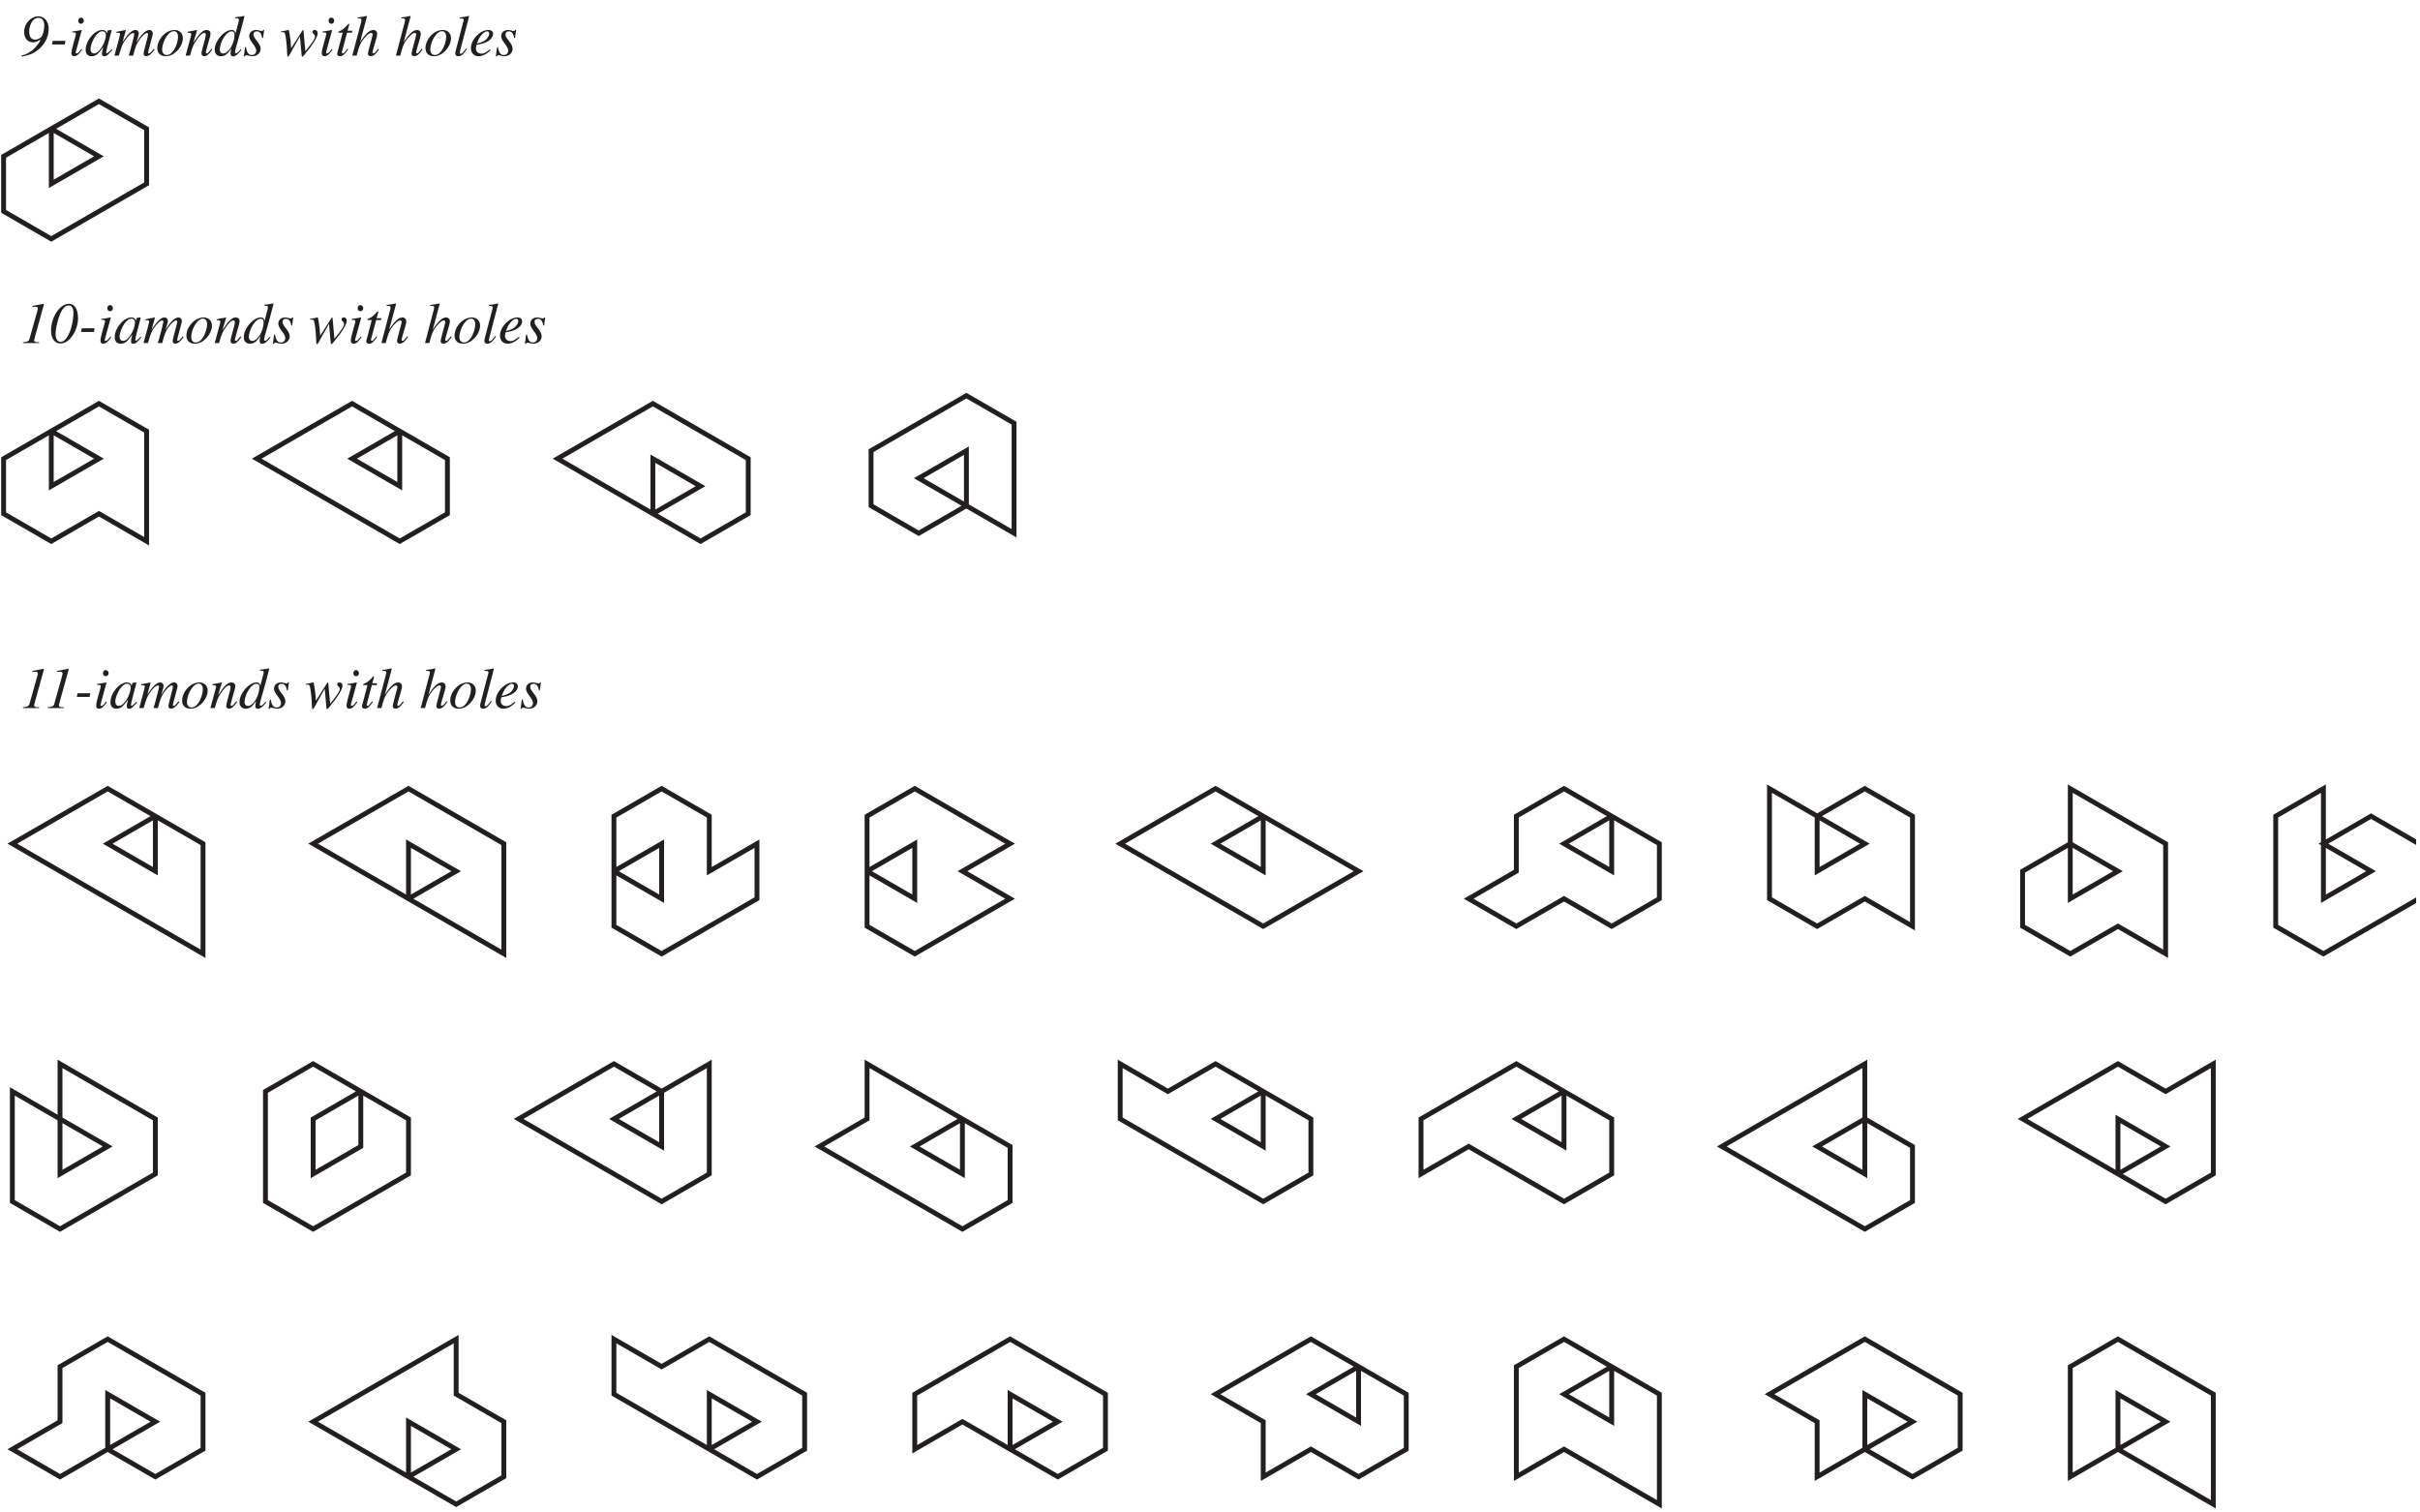 <?xml version="1.0" encoding="UTF-8"?>
<svg xmlns="http://www.w3.org/2000/svg" xmlns:xlink="http://www.w3.org/1999/xlink" width="498.44" height="311.35" viewBox="0 0 498.44 311.35">
<defs>
<g>
<g id="glyph-0-0">
</g>
<g id="glyph-0-1">
<path d="M 0.281 0.203 C 1.891 -0.078 2.688 -0.391 3.688 -1.172 C 5.078 -2.281 5.891 -3.859 5.891 -5.484 C 5.891 -7.062 5.031 -8.094 3.719 -8.094 C 2.219 -8.094 0.828 -6.562 0.828 -4.891 C 0.828 -3.625 1.562 -2.734 2.625 -2.734 C 3.109 -2.734 3.531 -2.891 4.172 -3.281 L 4.219 -3.25 C 4.016 -2.703 3.406 -1.922 2.688 -1.25 C 1.812 -0.531 1.219 -0.219 0.281 -0.016 Z M 3.812 -7.781 C 4.547 -7.781 4.984 -7.188 4.984 -6.203 C 4.984 -5.266 4.688 -4.156 4.328 -3.812 C 4.016 -3.5 3.531 -3.297 3.078 -3.297 C 2.312 -3.297 1.875 -3.891 1.875 -4.953 C 1.875 -5.844 2.219 -6.797 2.734 -7.328 C 3.031 -7.625 3.406 -7.781 3.812 -7.781 Z M 3.812 -7.781 "/>
</g>
<g id="glyph-0-2">
<path d="M 3.375 -3.047 L 0.75 -3.047 L 0.594 -2.297 L 3.219 -2.297 Z M 3.375 -3.047 "/>
</g>
<g id="glyph-0-3">
<path d="M 2.656 -1.359 C 2.359 -0.969 2.281 -0.875 2.172 -0.75 C 1.969 -0.547 1.781 -0.438 1.672 -0.438 C 1.578 -0.438 1.484 -0.516 1.484 -0.609 C 1.484 -0.734 1.516 -0.922 1.609 -1.141 L 1.656 -1.359 L 1.672 -1.375 L 1.672 -1.406 L 2.734 -5.25 L 2.688 -5.281 C 1.469 -5.047 1.25 -5.016 0.781 -4.984 L 0.781 -4.781 C 1.422 -4.781 1.531 -4.734 1.531 -4.5 C 1.531 -4.406 1.5 -4.203 1.422 -3.969 L 0.844 -1.859 C 0.656 -1.141 0.594 -0.797 0.594 -0.547 C 0.594 -0.109 0.781 0.125 1.141 0.125 C 1.703 0.125 2.125 -0.234 2.812 -1.234 Z M 2.562 -7.828 C 2.234 -7.828 2 -7.562 2 -7.188 C 2 -6.812 2.219 -6.562 2.578 -6.562 C 2.891 -6.562 3.156 -6.828 3.156 -7.172 C 3.156 -7.516 2.891 -7.828 2.562 -7.828 Z M 2.562 -7.828 "/>
</g>
<g id="glyph-0-4">
<path d="M 5.547 -1.312 L 5.219 -0.984 C 4.828 -0.594 4.703 -0.484 4.594 -0.484 C 4.5 -0.484 4.422 -0.562 4.422 -0.641 C 4.422 -0.891 4.938 -2.938 5.5 -4.984 C 5.531 -5.109 5.547 -5.141 5.562 -5.25 L 5.484 -5.281 L 4.75 -5.188 L 4.719 -5.156 L 4.578 -4.578 C 4.484 -5.031 4.141 -5.281 3.625 -5.281 C 2.031 -5.281 0.203 -3.094 0.203 -1.203 C 0.203 -0.359 0.656 0.125 1.422 0.125 C 2.266 0.125 2.781 -0.266 3.828 -1.75 C 3.578 -0.766 3.562 -0.672 3.562 -0.375 C 3.562 -0.031 3.703 0.125 4.031 0.125 C 4.516 0.125 4.797 -0.109 5.703 -1.203 Z M 3.703 -5.016 C 4.109 -4.984 4.375 -4.703 4.375 -4.281 C 4.375 -3.281 3.766 -1.859 2.938 -0.984 C 2.656 -0.656 2.25 -0.453 1.906 -0.453 C 1.469 -0.453 1.203 -0.797 1.203 -1.344 C 1.203 -2.016 1.656 -3.219 2.172 -3.969 C 2.656 -4.672 3.203 -5.047 3.703 -5.016 Z M 3.703 -5.016 "/>
</g>
<g id="glyph-0-5">
<path d="M 8.25 -1.406 C 8.203 -1.344 8.141 -1.281 8.094 -1.203 C 7.891 -0.969 7.781 -0.844 7.766 -0.828 C 7.5 -0.531 7.391 -0.453 7.219 -0.453 C 7.125 -0.453 7.078 -0.516 7.078 -0.641 C 7.078 -0.688 7.125 -0.891 7.188 -1.188 L 8 -4.188 C 8.016 -4.25 8.047 -4.438 8.047 -4.531 C 8.047 -4.953 7.75 -5.281 7.344 -5.281 C 7.109 -5.281 6.875 -5.188 6.578 -5.016 C 6 -4.625 5.5 -4.062 4.688 -2.734 C 4.984 -3.672 5.156 -4.328 5.156 -4.562 C 5.156 -4.984 4.891 -5.281 4.469 -5.281 C 3.75 -5.281 2.906 -4.484 1.812 -2.75 L 2.5 -5.25 L 2.469 -5.281 C 1.812 -5.141 1.562 -5.094 0.547 -4.906 L 0.547 -4.719 C 1.094 -4.703 1.094 -4.703 1.203 -4.641 C 1.266 -4.625 1.312 -4.531 1.312 -4.453 C 1.312 -4.312 1.031 -3.203 0.609 -1.719 C 0.344 -0.797 0.297 -0.609 0.141 0 L 1.047 0 C 1.609 -1.891 1.797 -2.344 2.203 -2.969 C 2.891 -4 3.594 -4.656 4 -4.656 C 4.156 -4.656 4.234 -4.547 4.234 -4.359 C 4.234 -4.203 3.875 -2.781 3.406 -1.094 C 3.297 -0.75 3.25 -0.594 3.094 0 L 4 0 C 4.469 -1.859 4.719 -2.484 5.328 -3.312 C 5.906 -4.125 6.516 -4.656 6.859 -4.656 C 6.984 -4.656 7.094 -4.547 7.094 -4.406 C 7.094 -4.344 7.078 -4.219 7.016 -3.984 L 6.312 -1.234 C 6.203 -0.766 6.156 -0.562 6.156 -0.438 C 6.156 -0.078 6.328 0.109 6.641 0.109 C 7.203 0.109 7.734 -0.281 8.359 -1.172 L 8.422 -1.25 Z M 8.25 -1.406 "/>
</g>
<g id="glyph-0-6">
<path d="M 3.891 -5.281 C 3.375 -5.281 2.906 -5.141 2.422 -4.891 C 1.188 -4.188 0.328 -2.812 0.328 -1.547 C 0.328 -0.5 1 0.125 2.078 0.125 C 2.875 0.125 3.641 -0.219 4.328 -0.906 C 5.125 -1.688 5.594 -2.688 5.594 -3.609 C 5.594 -4.594 4.906 -5.281 3.891 -5.281 Z M 3.75 -5.031 C 4.266 -5.031 4.594 -4.578 4.594 -3.906 C 4.594 -3.016 4.219 -1.828 3.672 -1.047 C 3.234 -0.422 2.781 -0.125 2.266 -0.125 C 1.703 -0.125 1.328 -0.547 1.328 -1.203 C 1.328 -2.094 1.672 -3.141 2.266 -4 C 2.734 -4.688 3.234 -5.031 3.75 -5.031 Z M 3.75 -5.031 "/>
</g>
<g id="glyph-0-7">
<path d="M 5.5 -1.406 C 4.859 -0.594 4.719 -0.453 4.531 -0.453 C 4.422 -0.453 4.328 -0.531 4.328 -0.641 C 4.328 -0.734 4.375 -0.969 4.5 -1.406 L 5.188 -3.859 C 5.25 -4.125 5.297 -4.375 5.297 -4.547 C 5.297 -4.984 4.969 -5.281 4.5 -5.281 C 3.734 -5.281 2.984 -4.547 1.75 -2.641 L 2.547 -5.25 L 2.516 -5.281 C 1.875 -5.141 1.609 -5.094 0.578 -4.906 L 0.578 -4.719 C 1.188 -4.703 1.344 -4.625 1.344 -4.391 C 1.344 -4.328 1.328 -4.25 1.312 -4.188 L 0.172 0 L 1.062 0 C 1.625 -1.891 1.734 -2.156 2.266 -2.969 C 2.984 -4.062 3.594 -4.672 4.031 -4.672 C 4.219 -4.672 4.328 -4.531 4.328 -4.328 C 4.328 -4.172 4.25 -3.781 4.156 -3.406 L 3.625 -1.438 C 3.469 -0.812 3.438 -0.656 3.438 -0.531 C 3.438 -0.078 3.609 0.109 4 0.109 C 4.531 0.109 4.828 -0.125 5.672 -1.25 Z M 5.5 -1.406 "/>
</g>
<g id="glyph-0-8">
<path d="M 5.547 -1.328 C 4.891 -0.578 4.766 -0.484 4.562 -0.484 C 4.438 -0.484 4.344 -0.578 4.344 -0.719 C 4.344 -0.906 4.719 -2.328 5.125 -3.656 C 5.391 -4.625 5.641 -5.5 6.312 -8.109 L 6.25 -8.172 C 5.625 -8.047 5.188 -7.984 4.422 -7.906 L 4.422 -7.703 C 5.078 -7.672 5.156 -7.641 5.156 -7.391 C 5.156 -7.219 5.141 -7.188 4.984 -6.547 L 4.453 -4.578 C 4.359 -5.094 4.141 -5.281 3.672 -5.281 C 2.125 -5.281 0.172 -3.031 0.172 -1.234 C 0.172 -0.391 0.656 0.125 1.438 0.125 C 2.25 0.125 2.781 -0.25 3.594 -1.453 C 3.453 -0.844 3.438 -0.656 3.438 -0.391 C 3.438 -0.062 3.641 0.156 3.938 0.156 C 4.438 0.156 5.078 -0.328 5.688 -1.203 Z M 3.719 -5 C 4.078 -4.984 4.266 -4.75 4.266 -4.328 C 4.266 -2.5 3.016 -0.438 1.922 -0.438 C 1.5 -0.438 1.219 -0.75 1.219 -1.234 C 1.219 -2.219 1.812 -3.609 2.609 -4.453 C 2.938 -4.797 3.391 -5.031 3.719 -5 Z M 3.719 -5 "/>
</g>
<g id="glyph-0-9">
<path d="M 0.438 -1.75 L 0.188 0.156 L 0.391 0.156 C 0.484 -0.047 0.531 -0.094 0.672 -0.094 C 0.797 -0.094 1.016 -0.047 1.25 0.016 C 1.531 0.094 1.719 0.125 1.922 0.125 C 2.922 0.125 3.641 -0.516 3.641 -1.422 C 3.641 -1.891 3.391 -2.406 2.828 -3.094 C 2.375 -3.656 2.172 -4.031 2.172 -4.375 C 2.172 -4.766 2.422 -5 2.844 -5 C 3.469 -5 3.828 -4.562 3.953 -3.625 L 4.141 -3.625 L 4.375 -5.297 L 4.219 -5.297 C 4.109 -5.125 4.031 -5.078 3.859 -5.078 C 3.766 -5.078 3.656 -5.094 3.422 -5.156 C 3.125 -5.25 2.953 -5.281 2.75 -5.281 C 1.859 -5.281 1.297 -4.766 1.297 -3.969 C 1.297 -3.578 1.562 -3.062 2.062 -2.422 C 2.531 -1.812 2.734 -1.391 2.734 -1.047 C 2.734 -0.484 2.375 -0.125 1.844 -0.125 C 1.172 -0.125 0.812 -0.609 0.625 -1.75 Z M 0.438 -1.75 "/>
</g>
<g id="glyph-0-10">
</g>
<g id="glyph-0-11">
<path d="M 0.188 -4.828 L 0.438 -4.828 C 0.844 -4.828 0.922 -4.797 1 -4.547 C 1.156 -4.156 1.359 -2.531 1.406 -1.406 L 1.453 -0.344 C 1.469 0.125 1.5 0.219 1.609 0.219 C 1.734 0.219 1.938 -0.078 2.375 -0.906 C 2.422 -1.047 2.672 -1.453 3.031 -2.094 L 4.094 -3.969 L 4.438 -0.141 C 4.469 0.172 4.484 0.219 4.578 0.219 C 4.672 0.219 4.781 0.109 5.109 -0.297 C 5.109 -0.297 5.172 -0.375 5.219 -0.438 C 6.859 -2.391 7.75 -3.875 7.75 -4.641 C 7.75 -5.016 7.5 -5.281 7.141 -5.281 C 6.828 -5.281 6.672 -5.125 6.672 -4.875 C 6.672 -4.719 6.719 -4.609 6.922 -4.438 C 7.109 -4.266 7.188 -4.125 7.188 -3.984 C 7.188 -3.469 6.781 -2.844 5.203 -0.891 L 4.828 -5.094 C 4.828 -5.234 4.797 -5.266 4.734 -5.266 C 4.672 -5.266 4.625 -5.25 4.578 -5.141 L 2.281 -1.516 C 2.234 -2.344 2.109 -3.609 1.969 -4.422 C 1.844 -5.188 1.812 -5.281 1.672 -5.281 C 1.609 -5.281 1.469 -5.25 1.312 -5.188 C 1.312 -5.188 0.891 -5.094 0.5 -5.031 C 0.453 -5.031 0.328 -5.016 0.188 -4.984 Z M 0.188 -4.828 "/>
</g>
<g id="glyph-0-12">
<path d="M 3.547 -5.125 L 2.578 -5.125 L 2.922 -6.359 C 2.938 -6.375 2.938 -6.406 2.938 -6.422 C 2.938 -6.5 2.906 -6.531 2.844 -6.531 C 2.766 -6.531 2.734 -6.516 2.656 -6.422 C 2.188 -5.828 1.453 -5.219 1.062 -5.109 C 0.766 -5.016 0.688 -4.938 0.688 -4.812 C 0.688 -4.797 0.688 -4.781 0.688 -4.734 L 1.578 -4.734 L 0.719 -1.453 C 0.688 -1.344 0.688 -1.297 0.641 -1.203 C 0.531 -0.797 0.438 -0.438 0.438 -0.312 C 0.438 -0.062 0.688 0.125 1.016 0.125 C 1.562 0.125 1.969 -0.203 2.719 -1.312 L 2.562 -1.406 C 1.969 -0.641 1.781 -0.453 1.594 -0.453 C 1.484 -0.453 1.406 -0.531 1.406 -0.688 C 1.406 -0.703 1.406 -0.703 1.422 -0.75 L 2.484 -4.734 L 3.484 -4.734 Z M 3.547 -5.125 "/>
</g>
<g id="glyph-0-13">
<path d="M 5.562 -1.406 C 4.922 -0.594 4.781 -0.453 4.578 -0.453 C 4.469 -0.453 4.391 -0.547 4.391 -0.672 C 4.391 -0.797 4.578 -1.547 4.781 -2.172 C 5.141 -3.281 5.359 -4.172 5.359 -4.469 C 5.359 -4.953 5.031 -5.281 4.578 -5.281 C 3.797 -5.281 2.938 -4.5 1.828 -2.75 L 3.266 -8.109 L 3.203 -8.172 C 2.484 -8 2.016 -7.938 1.328 -7.859 L 1.328 -7.656 L 1.641 -7.672 C 1.922 -7.688 2.125 -7.547 2.125 -7.375 C 2.125 -7.203 2.078 -6.922 1.969 -6.578 C 1.953 -6.547 1.906 -6.375 1.844 -6.125 L 0.234 0 L 1.125 0 C 1.609 -1.844 1.766 -2.25 2.234 -2.984 C 2.859 -3.922 3.672 -4.672 4.094 -4.672 C 4.266 -4.672 4.422 -4.531 4.422 -4.375 C 4.422 -4.328 4.391 -4.172 4.344 -3.969 L 3.688 -1.5 C 3.531 -0.906 3.453 -0.531 3.453 -0.391 C 3.453 -0.078 3.656 0.109 3.984 0.109 C 4.578 0.109 5 -0.219 5.719 -1.25 Z M 5.562 -1.406 "/>
</g>
<g id="glyph-0-14">
<path d="M 2.734 -1.469 C 1.953 -0.484 1.859 -0.391 1.594 -0.391 C 1.469 -0.391 1.406 -0.453 1.406 -0.594 C 1.406 -0.688 1.453 -0.844 1.516 -1.062 C 1.516 -1.109 1.531 -1.156 1.531 -1.156 L 1.531 -1.188 L 3.344 -8.109 L 3.281 -8.172 C 2.562 -8 2.109 -7.938 1.406 -7.859 L 1.406 -7.656 C 1.984 -7.656 2.219 -7.594 2.219 -7.391 C 2.219 -7.344 2.219 -7.266 2.188 -7.172 L 0.531 -0.844 C 0.5 -0.734 0.484 -0.625 0.484 -0.531 C 0.484 -0.094 0.688 0.125 1.078 0.125 C 1.703 0.125 2.109 -0.203 2.891 -1.359 Z M 2.734 -1.469 "/>
</g>
<g id="glyph-0-15">
<path d="M 4.281 -1.297 C 3.422 -0.594 3.047 -0.406 2.531 -0.406 C 1.859 -0.406 1.406 -0.844 1.406 -1.5 C 1.406 -1.672 1.438 -1.844 1.531 -2.219 L 1.859 -2.281 C 3.656 -2.531 4.938 -3.438 4.938 -4.469 C 4.938 -4.969 4.578 -5.281 3.969 -5.281 C 2.25 -5.281 0.375 -3.312 0.375 -1.516 C 0.375 -0.531 1.016 0.125 1.953 0.125 C 2.797 0.125 3.719 -0.359 4.422 -1.156 Z M 1.812 -3.016 C 2.219 -4.078 3.109 -5 3.719 -5 C 3.969 -5 4.141 -4.828 4.141 -4.531 C 4.141 -4.172 3.906 -3.734 3.547 -3.375 C 3.094 -2.953 2.641 -2.734 1.609 -2.484 Z M 1.812 -3.016 "/>
</g>
<g id="glyph-0-16">
<path d="M 0.594 0 L 3.922 0 L 3.922 -0.172 L 3.719 -0.172 C 3.141 -0.172 2.891 -0.281 2.891 -0.562 C 2.891 -0.672 2.938 -0.844 3.047 -1.188 C 3.062 -1.266 3.078 -1.328 3.109 -1.453 L 4.828 -7.656 C 4.891 -7.875 4.891 -7.953 4.891 -8 C 4.891 -8.062 4.875 -8.094 4.828 -8.094 C 4.828 -8.094 4.5 -8.031 3.859 -7.906 L 2.781 -7.688 C 2.75 -7.672 2.672 -7.656 2.531 -7.641 L 2.531 -7.453 L 3.203 -7.484 C 3.484 -7.5 3.656 -7.344 3.656 -7.109 C 3.656 -7.031 3.641 -6.938 3.578 -6.703 L 1.922 -0.812 C 1.781 -0.375 1.531 -0.25 0.594 -0.172 Z M 0.594 0 "/>
</g>
<g id="glyph-0-17">
<path d="M 4.078 -8.094 C 2.203 -8.094 0.391 -5.359 0.391 -2.547 C 0.391 -0.969 1.156 0.078 2.312 0.078 C 2.828 0.078 3.328 -0.094 3.828 -0.469 C 5.031 -1.359 5.953 -3.344 5.953 -5.062 C 5.953 -6.953 5.25 -8.094 4.078 -8.094 Z M 4.016 -7.75 C 4.641 -7.75 5 -7.203 5 -6.25 C 5 -4.641 4.531 -2.672 3.844 -1.453 C 3.391 -0.656 2.891 -0.25 2.344 -0.25 C 1.719 -0.25 1.328 -0.844 1.328 -1.859 C 1.328 -3.141 1.938 -5.5 2.562 -6.625 C 3 -7.391 3.453 -7.75 4.016 -7.75 Z M 4.016 -7.75 "/>
</g>
</g>
<clipPath id="clip-0">
<path clip-rule="nonzero" d="M 0.238 7 L 45 7 L 45 64 L 0.238 64 Z M 0.238 7 "/>
</clipPath>
<clipPath id="clip-1">
<path clip-rule="nonzero" d="M 0.238 69 L 45 69 L 45 127 L 0.238 127 Z M 0.238 69 "/>
</clipPath>
<clipPath id="clip-2">
<path clip-rule="nonzero" d="M 0.238 148 L 56 148 L 56 211 L 0.238 211 Z M 0.238 148 "/>
</clipPath>
<clipPath id="clip-3">
<path clip-rule="nonzero" d="M 453 148 L 497.641 148 L 497.641 211 L 453 211 Z M 453 148 "/>
</clipPath>
<clipPath id="clip-4">
<path clip-rule="nonzero" d="M 0.238 205 L 47 205 L 47 268 L 0.238 268 Z M 0.238 205 "/>
</clipPath>
<clipPath id="clip-5">
<path clip-rule="nonzero" d="M 0.238 261 L 56 261 L 56 310.703 L 0.238 310.703 Z M 0.238 261 "/>
</clipPath>
<clipPath id="clip-6">
<path clip-rule="nonzero" d="M 50 261 L 118 261 L 118 310.703 L 50 310.703 Z M 50 261 "/>
</clipPath>
<clipPath id="clip-7">
<path clip-rule="nonzero" d="M 112 261 L 180 261 L 180 310.703 L 112 310.703 Z M 112 261 "/>
</clipPath>
<clipPath id="clip-8">
<path clip-rule="nonzero" d="M 173 261 L 242 261 L 242 310.703 L 173 310.703 Z M 173 261 "/>
</clipPath>
<clipPath id="clip-9">
<path clip-rule="nonzero" d="M 235 261 L 304 261 L 304 310.703 L 235 310.703 Z M 235 261 "/>
</clipPath>
<clipPath id="clip-10">
<path clip-rule="nonzero" d="M 297 261 L 356 261 L 356 310.703 L 297 310.703 Z M 297 261 "/>
</clipPath>
<clipPath id="clip-11">
<path clip-rule="nonzero" d="M 349 261 L 418 261 L 418 310.703 L 349 310.703 Z M 349 261 "/>
</clipPath>
<clipPath id="clip-12">
<path clip-rule="nonzero" d="M 411 261 L 470 261 L 470 310.703 L 411 310.703 Z M 411 261 "/>
</clipPath>
</defs>
<g clip-path="url(#clip-0)">
<path fill="none" stroke-width="10" stroke-linecap="butt" stroke-linejoin="miter" stroke="rgb(13.73%, 12.16%, 12.549%)" stroke-opacity="1" stroke-miterlimit="10" d="M 103.208 2614.961 L 201.381 2671.681 L 299.593 2728.362 L 299.593 2841.762 L 201.381 2898.443 L 103.208 2841.762 L 201.381 2785.042 L 103.208 2728.362 L 103.208 2841.762 L 4.995 2785.042 L 4.995 2671.681 Z M 103.208 2614.961 " transform="matrix(0.1, 0, 0, -0.1, 0.24, 310.701)"/>
</g>
<g clip-path="url(#clip-1)">
<path fill="none" stroke-width="10" stroke-linecap="butt" stroke-linejoin="miter" stroke="rgb(13.73%, 12.16%, 12.549%)" stroke-opacity="1" stroke-miterlimit="10" d="M 103.208 1992.219 L 201.381 2048.899 L 299.593 1992.219 L 299.593 2219.019 L 201.381 2275.7 L 103.208 2219.019 L 201.381 2162.3 L 103.208 2105.619 L 103.208 2219.019 L 4.995 2162.3 L 4.995 2048.899 Z M 103.208 1992.219 " transform="matrix(0.1, 0, 0, -0.1, 0.24, 310.701)"/>
</g>
<path fill="none" stroke-width="10" stroke-linecap="butt" stroke-linejoin="miter" stroke="rgb(13.73%, 12.16%, 12.549%)" stroke-opacity="1" stroke-miterlimit="10" d="M 820.953 1992.219 L 919.126 2048.899 L 919.126 2162.3 L 820.953 2219.019 L 820.953 2105.619 L 722.741 2162.3 L 820.953 2219.019 L 722.741 2275.7 L 624.528 2219.019 L 526.355 2162.3 L 624.528 2105.619 L 722.741 2048.899 Z M 820.953 1992.219 " transform="matrix(0.1, 0, 0, -0.1, 0.24, 310.701)"/>
<path fill="none" stroke-width="10" stroke-linecap="butt" stroke-linejoin="miter" stroke="rgb(13.73%, 12.16%, 12.549%)" stroke-opacity="1" stroke-miterlimit="10" d="M 1440.486 1992.219 L 1538.698 2048.899 L 1538.698 2162.3 L 1440.486 2219.019 L 1342.313 2275.7 L 1244.1 2219.019 L 1145.927 2162.3 L 1244.1 2105.619 L 1342.313 2048.899 L 1342.313 2162.3 L 1440.486 2105.619 L 1342.313 2048.899 Z M 1440.486 1992.219 " transform="matrix(0.1, 0, 0, -0.1, 0.24, 310.701)"/>
<path fill="none" stroke-width="10" stroke-linecap="butt" stroke-linejoin="miter" stroke="rgb(13.73%, 12.16%, 12.549%)" stroke-opacity="1" stroke-miterlimit="10" d="M 1889.86 2008.659 L 1988.072 2065.34 L 1889.86 2122.059 L 1988.072 2178.74 L 1988.072 2065.34 L 2086.245 2008.659 L 2086.245 2235.421 L 1988.072 2292.101 L 1889.86 2235.421 L 1791.686 2178.74 L 1791.686 2065.34 Z M 1889.86 2008.659 " transform="matrix(0.1, 0, 0, -0.1, 0.24, 310.701)"/>
<g clip-path="url(#clip-2)">
<path fill="none" stroke-width="10" stroke-linecap="butt" stroke-linejoin="miter" stroke="rgb(13.73%, 12.16%, 12.549%)" stroke-opacity="1" stroke-miterlimit="10" d="M 415.773 1255.919 L 415.773 1369.319 L 317.6 1426 L 317.6 1312.6 L 219.387 1369.319 L 317.6 1426 L 219.387 1482.681 L 121.214 1426 L 23.002 1369.319 L 121.214 1312.6 L 219.387 1255.919 L 317.6 1199.239 L 415.773 1142.519 Z M 415.773 1255.919 " transform="matrix(0.1, 0, 0, -0.1, 0.24, 310.701)"/>
</g>
<path fill="none" stroke-width="10" stroke-linecap="butt" stroke-linejoin="miter" stroke="rgb(13.73%, 12.16%, 12.549%)" stroke-opacity="1" stroke-miterlimit="10" d="M 1035.345 1255.919 L 1035.345 1369.319 L 937.133 1426 L 838.959 1482.681 L 642.534 1369.319 L 740.747 1312.6 L 838.959 1255.919 L 838.959 1369.319 L 937.133 1312.6 L 838.959 1255.919 L 937.133 1199.239 L 1035.345 1142.519 Z M 1035.345 1255.919 " transform="matrix(0.1, 0, 0, -0.1, 0.24, 310.701)"/>
<path fill="none" stroke-width="10" stroke-linecap="butt" stroke-linejoin="miter" stroke="rgb(13.73%, 12.16%, 12.549%)" stroke-opacity="1" stroke-miterlimit="10" d="M 1360.319 1142.519 L 1458.492 1199.199 L 1556.705 1255.919 L 1556.705 1369.28 L 1458.492 1312.6 L 1458.492 1426 L 1360.319 1482.681 L 1262.106 1426 L 1262.106 1312.6 L 1360.319 1369.28 L 1360.319 1255.919 L 1262.106 1312.6 L 1262.106 1199.199 Z M 1360.319 1142.519 " transform="matrix(0.1, 0, 0, -0.1, 0.24, 310.701)"/>
<path fill="none" stroke-width="10" stroke-linecap="butt" stroke-linejoin="miter" stroke="rgb(13.73%, 12.16%, 12.549%)" stroke-opacity="1" stroke-miterlimit="10" d="M 1881.678 1142.519 L 1979.852 1199.199 L 2078.064 1255.919 L 1979.852 1312.6 L 2078.064 1369.28 L 1979.852 1426 L 1881.678 1482.681 L 1783.466 1426 L 1783.466 1312.6 L 1881.678 1369.28 L 1881.678 1255.919 L 1783.466 1312.6 L 1783.466 1199.199 Z M 1881.678 1142.519 " transform="matrix(0.1, 0, 0, -0.1, 0.24, 310.701)"/>
<path fill="none" stroke-width="10" stroke-linecap="butt" stroke-linejoin="miter" stroke="rgb(13.73%, 12.16%, 12.549%)" stroke-opacity="1" stroke-miterlimit="10" d="M 2599.424 1199.199 L 2697.597 1255.919 L 2795.809 1312.6 L 2697.597 1369.28 L 2599.424 1426 L 2599.424 1312.6 L 2501.211 1369.28 L 2599.424 1426 L 2501.211 1482.681 L 2403.038 1426 L 2304.826 1369.28 L 2403.038 1312.6 L 2501.211 1255.919 Z M 2599.424 1199.199 " transform="matrix(0.1, 0, 0, -0.1, 0.24, 310.701)"/>
<path fill="none" stroke-width="10" stroke-linecap="butt" stroke-linejoin="miter" stroke="rgb(13.73%, 12.16%, 12.549%)" stroke-opacity="1" stroke-miterlimit="10" d="M 3120.744 1199.199 L 3218.957 1255.919 L 3317.169 1199.199 L 3415.342 1255.919 L 3415.342 1369.28 L 3317.169 1426 L 3317.169 1312.6 L 3218.957 1369.28 L 3317.169 1426 L 3218.957 1482.681 L 3120.744 1426 L 3120.744 1312.6 L 3022.571 1255.919 Z M 3120.744 1199.199 " transform="matrix(0.1, 0, 0, -0.1, 0.24, 310.701)"/>
<path fill="none" stroke-width="10" stroke-linecap="butt" stroke-linejoin="miter" stroke="rgb(13.73%, 12.16%, 12.549%)" stroke-opacity="1" stroke-miterlimit="10" d="M 3740.316 1199.199 L 3838.529 1255.919 L 3936.702 1199.199 L 3936.702 1426 L 3838.529 1482.681 L 3740.316 1426 L 3838.529 1369.28 L 3740.316 1312.6 L 3740.316 1426 L 3642.143 1482.681 L 3642.143 1255.919 Z M 3740.316 1199.199 " transform="matrix(0.1, 0, 0, -0.1, 0.24, 310.701)"/>
<path fill="none" stroke-width="10" stroke-linecap="butt" stroke-linejoin="miter" stroke="rgb(13.73%, 12.16%, 12.549%)" stroke-opacity="1" stroke-miterlimit="10" d="M 4261.676 1142.519 L 4359.888 1199.199 L 4458.062 1142.519 L 4458.062 1369.28 L 4359.888 1426 L 4261.676 1482.681 L 4261.676 1369.28 L 4359.888 1312.6 L 4261.676 1255.919 L 4261.676 1369.28 L 4163.463 1312.6 L 4163.463 1199.199 Z M 4261.676 1142.519 " transform="matrix(0.1, 0, 0, -0.1, 0.24, 310.701)"/>
<g clip-path="url(#clip-3)">
<path fill="none" stroke-width="10" stroke-linecap="butt" stroke-linejoin="miter" stroke="rgb(13.73%, 12.16%, 12.549%)" stroke-opacity="1" stroke-miterlimit="10" d="M 4783.035 1142.519 L 4881.248 1199.199 L 4979.421 1255.919 L 4979.421 1369.28 L 4881.248 1426 L 4783.035 1369.28 L 4881.248 1312.6 L 4783.035 1255.919 L 4783.035 1482.681 L 4684.823 1426 L 4684.823 1199.199 Z M 4783.035 1142.519 " transform="matrix(0.1, 0, 0, -0.1, 0.24, 310.701)"/>
</g>
<g clip-path="url(#clip-4)">
<path fill="none" stroke-width="10" stroke-linecap="butt" stroke-linejoin="miter" stroke="rgb(13.73%, 12.16%, 12.549%)" stroke-opacity="1" stroke-miterlimit="10" d="M 121.214 575.596 L 219.387 632.276 L 317.6 688.996 L 317.6 802.357 L 219.387 859.077 L 121.214 915.757 L 121.214 802.357 L 219.387 745.676 L 121.214 688.996 L 121.214 802.357 L 23.002 859.077 L 23.002 632.276 Z M 121.214 575.596 " transform="matrix(0.1, 0, 0, -0.1, 0.24, 310.701)"/>
</g>
<path fill="none" stroke-width="10" stroke-linecap="butt" stroke-linejoin="miter" stroke="rgb(13.73%, 12.16%, 12.549%)" stroke-opacity="1" stroke-miterlimit="10" d="M 642.574 575.596 L 740.747 632.276 L 838.959 688.996 L 838.959 802.357 L 740.747 859.077 L 740.747 745.676 L 642.574 688.996 L 642.574 802.357 L 740.747 859.077 L 642.574 915.757 L 544.361 859.077 L 544.361 632.276 Z M 642.574 575.596 " transform="matrix(0.1, 0, 0, -0.1, 0.24, 310.701)"/>
<path fill="none" stroke-width="10" stroke-linecap="butt" stroke-linejoin="miter" stroke="rgb(13.73%, 12.16%, 12.549%)" stroke-opacity="1" stroke-miterlimit="10" d="M 1360.319 632.315 L 1458.492 688.996 L 1458.492 915.757 L 1360.319 859.077 L 1360.319 745.676 L 1262.106 802.396 L 1360.319 859.077 L 1262.106 915.757 L 1163.933 859.077 L 1065.721 802.396 L 1163.933 745.676 L 1262.106 688.996 Z M 1360.319 632.315 " transform="matrix(0.1, 0, 0, -0.1, 0.24, 310.701)"/>
<path fill="none" stroke-width="10" stroke-linecap="butt" stroke-linejoin="miter" stroke="rgb(13.73%, 12.16%, 12.549%)" stroke-opacity="1" stroke-miterlimit="10" d="M 1979.852 575.596 L 2078.064 632.276 L 2078.064 745.676 L 1979.852 802.357 L 1979.852 688.996 L 1881.678 745.676 L 1979.852 802.357 L 1881.678 859.077 L 1783.466 915.757 L 1783.466 802.357 L 1685.293 745.676 L 1783.466 688.996 L 1881.678 632.276 Z M 1979.852 575.596 " transform="matrix(0.1, 0, 0, -0.1, 0.24, 310.701)"/>
<path fill="none" stroke-width="10" stroke-linecap="butt" stroke-linejoin="miter" stroke="rgb(13.73%, 12.16%, 12.549%)" stroke-opacity="1" stroke-miterlimit="10" d="M 2599.424 632.315 L 2697.597 688.996 L 2697.597 802.396 L 2599.424 859.077 L 2599.424 745.676 L 2501.211 802.396 L 2599.424 859.077 L 2501.211 915.757 L 2403.038 859.077 L 2304.826 915.757 L 2304.826 802.396 L 2403.038 745.676 L 2501.211 688.996 Z M 2599.424 632.315 " transform="matrix(0.1, 0, 0, -0.1, 0.24, 310.701)"/>
<path fill="none" stroke-width="10" stroke-linecap="butt" stroke-linejoin="miter" stroke="rgb(13.73%, 12.16%, 12.549%)" stroke-opacity="1" stroke-miterlimit="10" d="M 3218.957 632.315 L 3317.169 688.996 L 3317.169 802.396 L 3218.957 859.077 L 3218.957 745.676 L 3120.783 802.396 L 3218.957 859.077 L 3120.783 915.757 L 3022.571 859.077 L 2924.398 802.396 L 2924.398 688.996 L 3022.571 745.676 L 3120.783 688.996 Z M 3218.957 632.315 " transform="matrix(0.1, 0, 0, -0.1, 0.24, 310.701)"/>
<path fill="none" stroke-width="10" stroke-linecap="butt" stroke-linejoin="miter" stroke="rgb(13.73%, 12.16%, 12.549%)" stroke-opacity="1" stroke-miterlimit="10" d="M 3838.529 575.596 L 3936.702 632.276 L 3936.702 745.676 L 3838.529 802.357 L 3838.529 688.996 L 3740.316 745.676 L 3838.529 802.357 L 3838.529 915.757 L 3740.316 859.077 L 3642.143 802.357 L 3543.931 745.676 L 3642.143 688.996 L 3740.316 632.276 Z M 3838.529 575.596 " transform="matrix(0.1, 0, 0, -0.1, 0.24, 310.701)"/>
<path fill="none" stroke-width="10" stroke-linecap="butt" stroke-linejoin="miter" stroke="rgb(13.73%, 12.16%, 12.549%)" stroke-opacity="1" stroke-miterlimit="10" d="M 4458.062 632.315 L 4556.274 688.996 L 4556.274 915.757 L 4458.062 859.077 L 4359.888 915.757 L 4163.463 802.396 L 4261.676 745.676 L 4359.888 688.996 L 4359.888 802.396 L 4458.062 745.676 L 4359.888 688.996 Z M 4458.062 632.315 " transform="matrix(0.1, 0, 0, -0.1, 0.24, 310.701)"/>
<g clip-path="url(#clip-5)">
<path fill="none" stroke-width="10" stroke-linecap="butt" stroke-linejoin="miter" stroke="rgb(13.73%, 12.16%, 12.549%)" stroke-opacity="1" stroke-miterlimit="10" d="M 121.214 65.353 L 219.387 122.073 L 219.387 235.434 L 317.6 178.753 L 219.387 122.073 L 317.6 65.353 L 415.773 122.073 L 415.773 235.434 L 317.6 292.153 L 219.387 348.834 L 121.214 292.153 L 121.214 178.753 L 23.002 122.073 Z M 121.214 65.353 " transform="matrix(0.1, 0, 0, -0.1, 0.24, 310.701)"/>
</g>
<g clip-path="url(#clip-6)">
<path fill="none" stroke-width="10" stroke-linecap="butt" stroke-linejoin="miter" stroke="rgb(13.73%, 12.16%, 12.549%)" stroke-opacity="1" stroke-miterlimit="10" d="M 937.133 8.672 L 1035.345 65.353 L 1035.345 178.753 L 937.133 235.434 L 937.133 348.834 L 838.959 292.153 L 740.747 235.434 L 642.574 178.753 L 740.747 122.033 L 838.959 65.353 L 838.959 178.753 L 937.133 122.033 L 838.959 65.353 Z M 937.133 8.672 " transform="matrix(0.1, 0, 0, -0.1, 0.24, 310.701)"/>
</g>
<g clip-path="url(#clip-7)">
<path fill="none" stroke-width="10" stroke-linecap="butt" stroke-linejoin="miter" stroke="rgb(13.73%, 12.16%, 12.549%)" stroke-opacity="1" stroke-miterlimit="10" d="M 1556.705 65.353 L 1654.878 122.073 L 1654.878 235.434 L 1556.705 292.153 L 1458.492 348.834 L 1360.319 292.153 L 1262.106 348.834 L 1262.106 235.434 L 1360.319 178.753 L 1458.492 122.073 L 1458.492 235.434 L 1556.705 178.753 L 1458.492 122.073 Z M 1556.705 65.353 " transform="matrix(0.1, 0, 0, -0.1, 0.24, 310.701)"/>
</g>
<g clip-path="url(#clip-8)">
<path fill="none" stroke-width="10" stroke-linecap="butt" stroke-linejoin="miter" stroke="rgb(13.73%, 12.16%, 12.549%)" stroke-opacity="1" stroke-miterlimit="10" d="M 2176.277 65.353 L 2274.45 122.073 L 2274.45 235.434 L 2176.277 292.153 L 2078.064 348.834 L 1979.852 292.153 L 1881.678 235.434 L 1881.678 122.073 L 1979.852 178.753 L 2078.064 122.073 L 2078.064 235.434 L 2176.277 178.753 L 2078.064 122.073 Z M 2176.277 65.353 " transform="matrix(0.1, 0, 0, -0.1, 0.24, 310.701)"/>
</g>
<g clip-path="url(#clip-9)">
<path fill="none" stroke-width="10" stroke-linecap="butt" stroke-linejoin="miter" stroke="rgb(13.73%, 12.16%, 12.549%)" stroke-opacity="1" stroke-miterlimit="10" d="M 2599.424 65.353 L 2697.597 122.073 L 2795.809 65.353 L 2893.983 122.073 L 2893.983 235.434 L 2795.809 292.153 L 2795.809 178.753 L 2697.597 235.434 L 2795.809 292.153 L 2697.597 348.834 L 2599.424 292.153 L 2501.211 235.434 L 2599.424 178.753 Z M 2599.424 65.353 " transform="matrix(0.1, 0, 0, -0.1, 0.24, 310.701)"/>
</g>
<g clip-path="url(#clip-10)">
<path fill="none" stroke-width="10" stroke-linecap="butt" stroke-linejoin="miter" stroke="rgb(13.73%, 12.16%, 12.549%)" stroke-opacity="1" stroke-miterlimit="10" d="M 3120.744 65.353 L 3218.957 122.033 L 3317.169 65.353 L 3415.342 8.672 L 3415.342 235.434 L 3317.169 292.114 L 3317.169 178.753 L 3218.957 235.434 L 3317.169 292.114 L 3218.957 348.834 L 3120.744 292.114 Z M 3120.744 65.353 " transform="matrix(0.1, 0, 0, -0.1, 0.24, 310.701)"/>
</g>
<g clip-path="url(#clip-11)">
<path fill="none" stroke-width="10" stroke-linecap="butt" stroke-linejoin="miter" stroke="rgb(13.73%, 12.16%, 12.549%)" stroke-opacity="1" stroke-miterlimit="10" d="M 3740.316 65.353 L 3838.529 122.073 L 3838.529 235.434 L 3936.702 178.753 L 3838.529 122.073 L 3936.702 65.353 L 4034.914 122.073 L 4034.914 235.434 L 3936.702 292.153 L 3838.529 348.834 L 3740.316 292.153 L 3642.143 235.434 L 3740.316 178.753 Z M 3740.316 65.353 " transform="matrix(0.1, 0, 0, -0.1, 0.24, 310.701)"/>
</g>
<g clip-path="url(#clip-12)">
<path fill="none" stroke-width="10" stroke-linecap="butt" stroke-linejoin="miter" stroke="rgb(13.73%, 12.16%, 12.549%)" stroke-opacity="1" stroke-miterlimit="10" d="M 4261.676 65.353 L 4359.888 122.033 L 4359.888 235.434 L 4458.062 178.753 L 4359.888 122.033 L 4458.062 65.353 L 4556.274 8.672 L 4556.274 235.434 L 4458.062 292.114 L 4359.888 348.834 L 4261.676 292.114 Z M 4261.676 65.353 " transform="matrix(0.1, 0, 0, -0.1, 0.24, 310.701)"/>
</g>
<g fill="rgb(13.73%, 12.16%, 12.549%)" fill-opacity="1">
<use xlink:href="#glyph-0-1" x="4.136" y="11.455"/>
<use xlink:href="#glyph-0-2" x="10.123" y="11.455"/>
<use xlink:href="#glyph-0-3" x="14.111" y="11.455"/>
<use xlink:href="#glyph-0-4" x="17.44" y="11.455"/>
<use xlink:href="#glyph-0-5" x="23.427" y="11.455"/>
<use xlink:href="#glyph-0-6" x="32.073" y="11.455"/>
<use xlink:href="#glyph-0-7" x="38.061" y="11.455"/>
<use xlink:href="#glyph-0-8" x="44.048" y="11.455"/>
<use xlink:href="#glyph-0-9" x="50.036" y="11.455"/>
<use xlink:href="#glyph-0-10" x="54.694" y="11.455"/>
<use xlink:href="#glyph-0-11" x="57.688" y="11.455"/>
<use xlink:href="#glyph-0-3" x="65.675" y="11.455"/>
<use xlink:href="#glyph-0-12" x="69.004" y="11.455"/>
<use xlink:href="#glyph-0-13" x="72.333" y="11.455"/>
<use xlink:href="#glyph-0-10" x="78.321" y="11.455"/>
<use xlink:href="#glyph-0-13" x="81.314" y="11.455"/>
<use xlink:href="#glyph-0-6" x="87.302" y="11.455"/>
<use xlink:href="#glyph-0-14" x="93.289" y="11.455"/>
<use xlink:href="#glyph-0-15" x="96.618" y="11.455"/>
<use xlink:href="#glyph-0-9" x="101.935" y="11.455"/>
</g>
<g fill="rgb(13.73%, 12.16%, 12.549%)" fill-opacity="1">
<use xlink:href="#glyph-0-16" x="4.136" y="70.664"/>
<use xlink:href="#glyph-0-17" x="10.123" y="70.664"/>
<use xlink:href="#glyph-0-2" x="16.111" y="70.664"/>
<use xlink:href="#glyph-0-3" x="20.098" y="70.664"/>
<use xlink:href="#glyph-0-4" x="23.427" y="70.664"/>
<use xlink:href="#glyph-0-5" x="29.415" y="70.664"/>
<use xlink:href="#glyph-0-6" x="38.061" y="70.664"/>
<use xlink:href="#glyph-0-7" x="44.048" y="70.664"/>
<use xlink:href="#glyph-0-8" x="50.036" y="70.664"/>
<use xlink:href="#glyph-0-9" x="56.023" y="70.664"/>
<use xlink:href="#glyph-0-10" x="60.682" y="70.664"/>
<use xlink:href="#glyph-0-11" x="63.675" y="70.664"/>
<use xlink:href="#glyph-0-3" x="71.663" y="70.664"/>
<use xlink:href="#glyph-0-12" x="74.992" y="70.664"/>
<use xlink:href="#glyph-0-13" x="78.321" y="70.664"/>
<use xlink:href="#glyph-0-10" x="84.308" y="70.664"/>
<use xlink:href="#glyph-0-13" x="87.302" y="70.664"/>
<use xlink:href="#glyph-0-6" x="93.289" y="70.664"/>
<use xlink:href="#glyph-0-14" x="99.277" y="70.664"/>
<use xlink:href="#glyph-0-15" x="102.606" y="70.664"/>
<use xlink:href="#glyph-0-9" x="107.923" y="70.664"/>
</g>
<g fill="rgb(13.73%, 12.16%, 12.549%)" fill-opacity="1">
<use xlink:href="#glyph-0-16" x="4.136" y="145.841"/>
<use xlink:href="#glyph-0-16" x="9.24" y="145.841"/>
</g>
<g fill="rgb(13.73%, 12.16%, 12.549%)" fill-opacity="1">
<use xlink:href="#glyph-0-2" x="15.228" y="145.841"/>
<use xlink:href="#glyph-0-3" x="19.215" y="145.841"/>
<use xlink:href="#glyph-0-4" x="22.544" y="145.841"/>
<use xlink:href="#glyph-0-5" x="28.532" y="145.841"/>
<use xlink:href="#glyph-0-6" x="37.178" y="145.841"/>
<use xlink:href="#glyph-0-7" x="43.165" y="145.841"/>
<use xlink:href="#glyph-0-8" x="49.153" y="145.841"/>
<use xlink:href="#glyph-0-9" x="55.14" y="145.841"/>
<use xlink:href="#glyph-0-10" x="59.799" y="145.841"/>
<use xlink:href="#glyph-0-11" x="62.792" y="145.841"/>
<use xlink:href="#glyph-0-3" x="70.78" y="145.841"/>
<use xlink:href="#glyph-0-12" x="74.109" y="145.841"/>
<use xlink:href="#glyph-0-13" x="77.438" y="145.841"/>
<use xlink:href="#glyph-0-10" x="83.425" y="145.841"/>
<use xlink:href="#glyph-0-13" x="86.419" y="145.841"/>
<use xlink:href="#glyph-0-6" x="92.406" y="145.841"/>
<use xlink:href="#glyph-0-14" x="98.394" y="145.841"/>
<use xlink:href="#glyph-0-15" x="101.723" y="145.841"/>
<use xlink:href="#glyph-0-9" x="107.04" y="145.841"/>
</g>
</svg>
